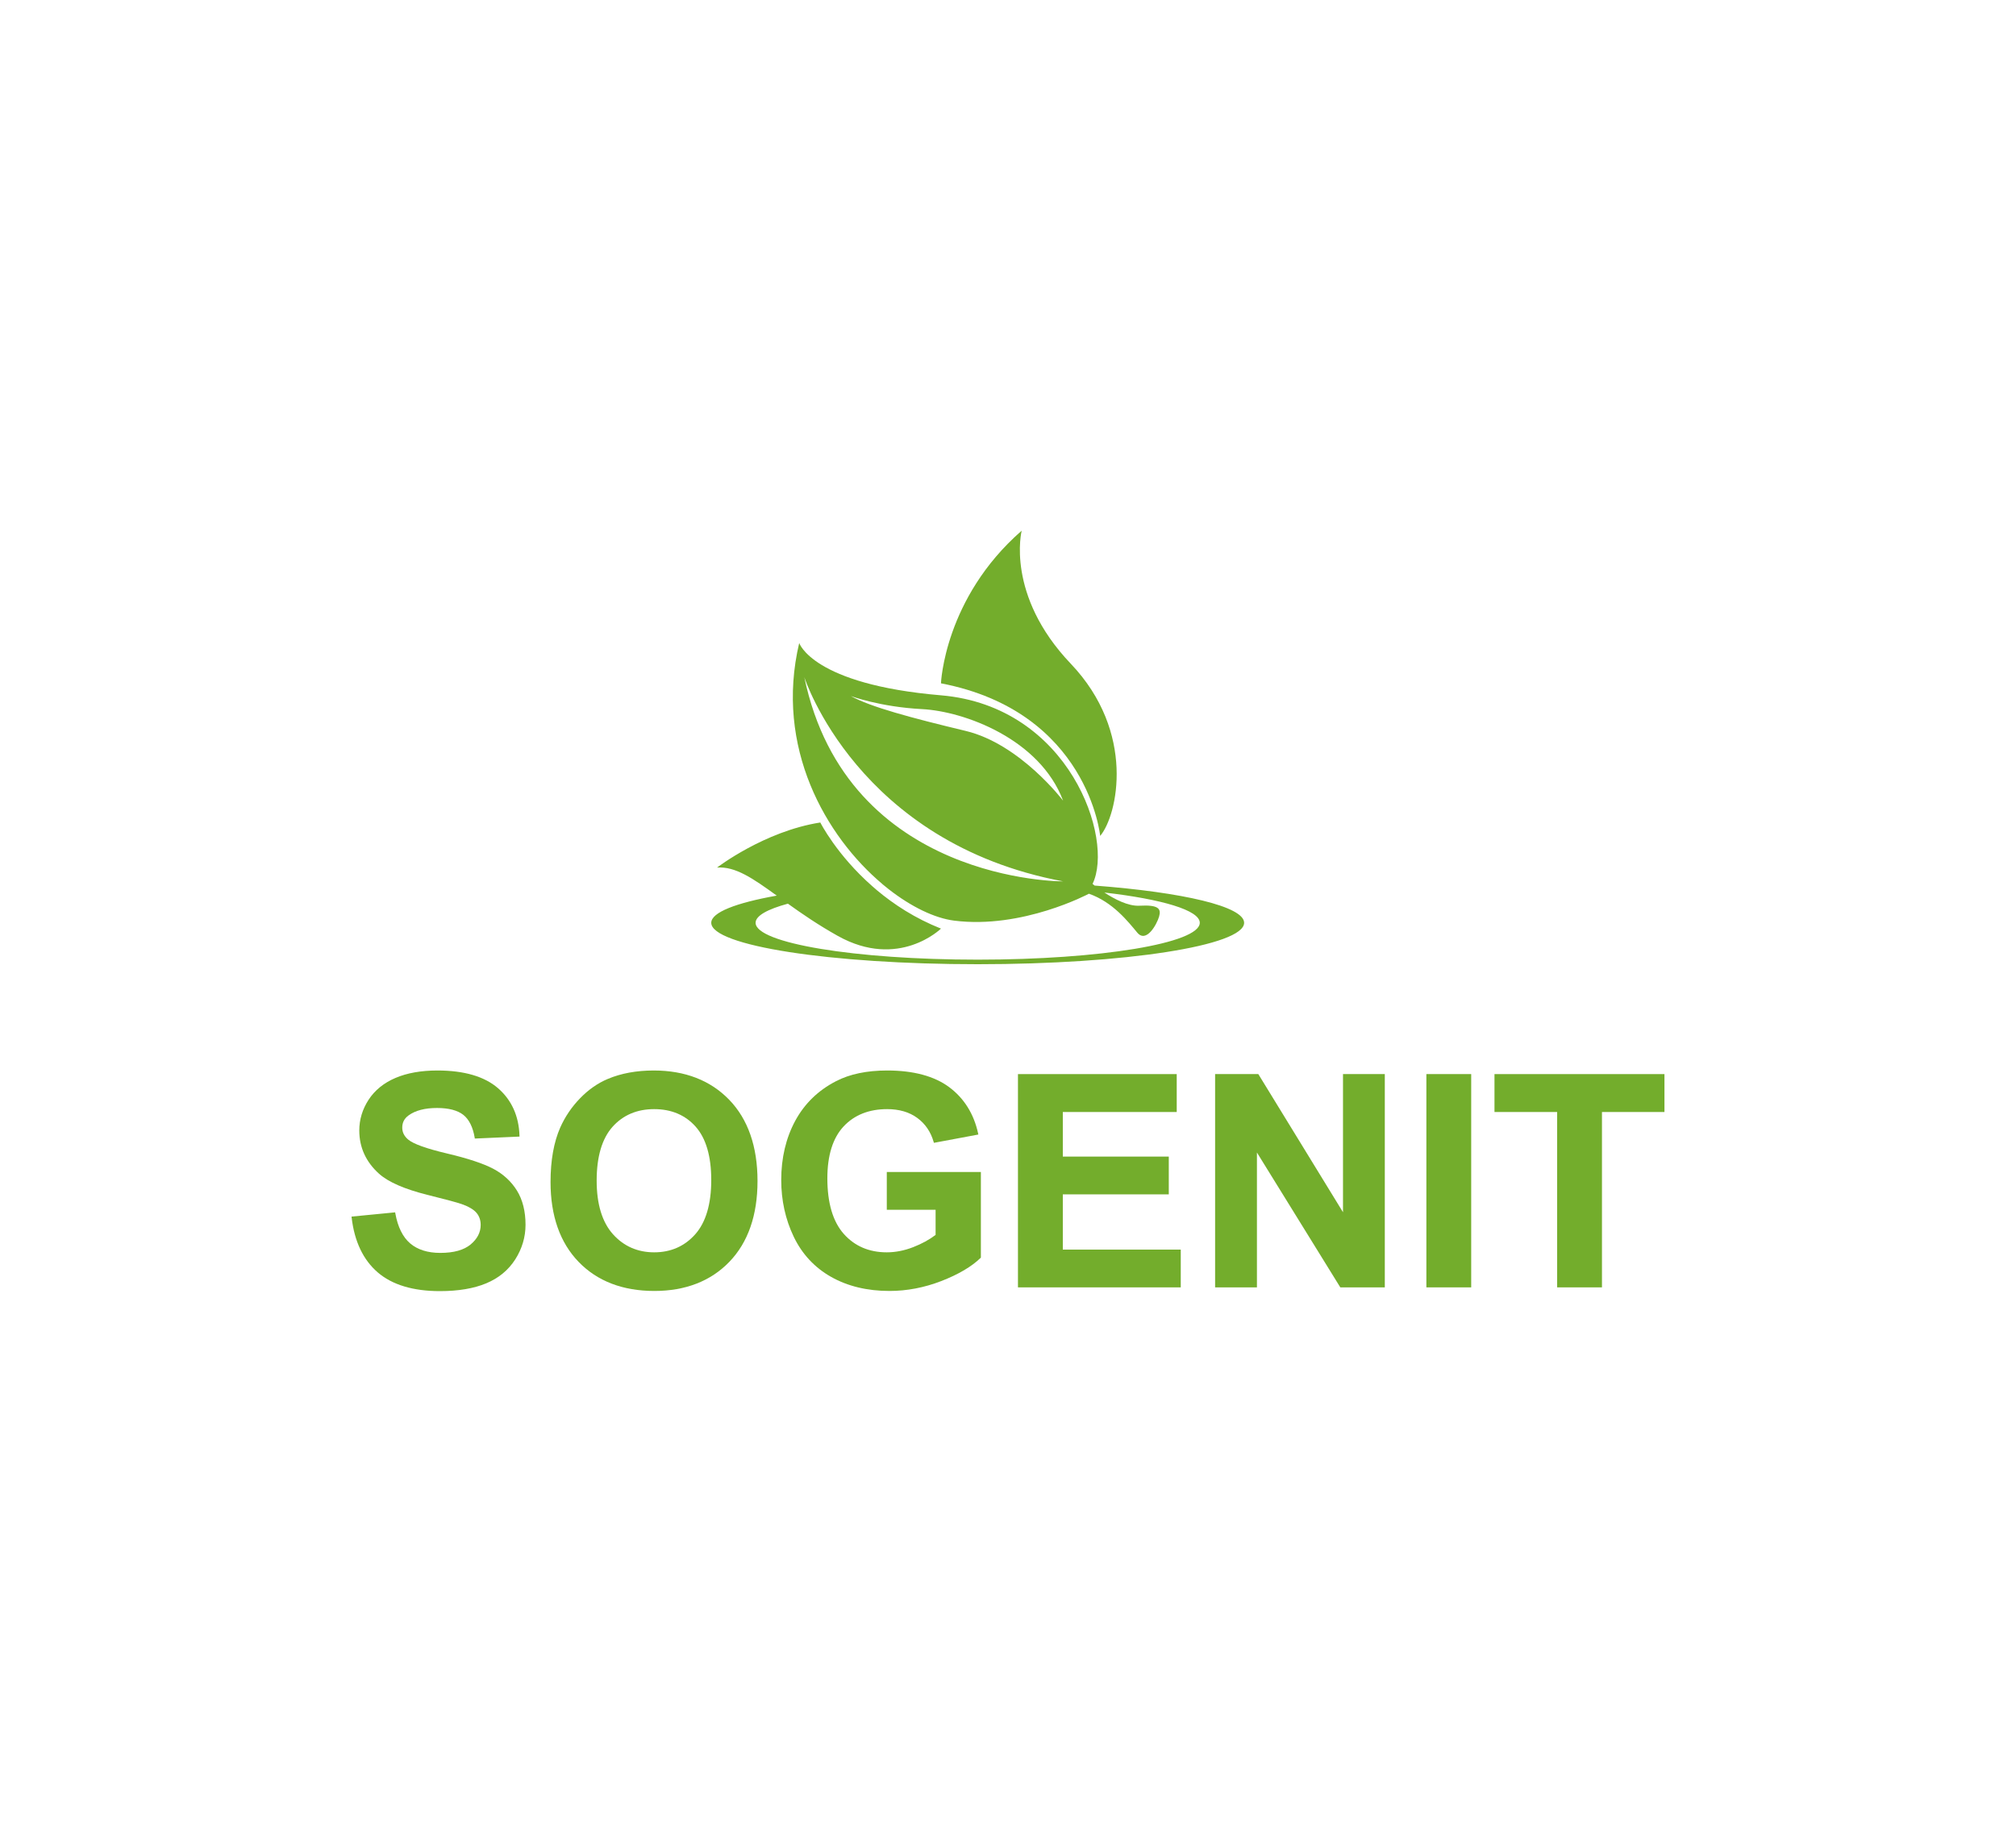 <?xml version="1.0" encoding="UTF-8"?>
<svg xmlns="http://www.w3.org/2000/svg" xmlns:xlink="http://www.w3.org/1999/xlink" width="455.659" height="411.87" viewBox="0 0 455.659 411.87">
<path fill-rule="nonzero" fill="rgb(45.209%, 67.645%, 17.459%)" fill-opacity="1" d="M 111.473 264.227 C 109.215 263.039 105.695 261.875 101.012 260.773 C 96.383 259.68 93.441 258.621 92.262 257.633 C 91.359 256.875 90.918 255.988 90.918 254.93 C 90.918 253.766 91.387 252.863 92.348 252.168 C 93.879 251.055 96.039 250.492 98.773 250.492 C 101.414 250.492 103.414 251.016 104.723 252.047 C 106.02 253.078 106.883 254.805 107.285 257.184 L 107.32 257.402 L 117.422 256.957 L 117.414 256.707 C 117.258 252.273 115.625 248.676 112.559 246.016 C 109.5 243.363 104.895 242.016 98.871 242.016 C 95.188 242.016 91.996 242.582 89.383 243.699 C 86.758 244.816 84.715 246.477 83.316 248.621 C 81.918 250.77 81.207 253.109 81.207 255.578 C 81.207 259.41 82.715 262.703 85.684 265.367 C 87.789 267.25 91.484 268.859 96.66 270.145 C 100.652 271.137 103.238 271.832 104.355 272.219 C 105.953 272.789 107.082 273.457 107.711 274.211 C 108.332 274.953 108.645 275.867 108.645 276.93 C 108.645 278.602 107.883 280.086 106.375 281.344 C 104.855 282.613 102.551 283.254 99.523 283.254 C 96.668 283.254 94.371 282.531 92.703 281.102 C 91.031 279.672 89.906 277.391 89.352 274.316 L 89.312 274.086 L 79.453 275.047 L 79.484 275.301 C 80.117 280.68 82.098 284.832 85.363 287.648 C 88.629 290.465 93.359 291.895 99.426 291.895 C 103.582 291.895 107.109 291.301 109.906 290.129 C 112.715 288.957 114.922 287.133 116.465 284.711 C 118 282.297 118.781 279.668 118.781 276.898 C 118.781 273.848 118.125 271.246 116.84 269.164 C 115.551 267.086 113.746 265.426 111.473 264.227 "/>
<path fill-rule="nonzero" fill="rgb(45.209%, 67.645%, 17.459%)" fill-opacity="1" d="M 160.758 266.777 C 160.758 272.219 159.535 276.352 157.125 279.059 C 154.723 281.758 151.605 283.125 147.855 283.125 C 144.109 283.125 140.973 281.746 138.539 279.027 C 136.098 276.297 134.859 272.219 134.859 266.906 C 134.859 261.504 136.066 257.418 138.441 254.754 C 140.812 252.098 143.98 250.75 147.855 250.75 C 151.734 250.75 154.887 252.082 157.223 254.703 C 159.566 257.336 160.758 261.398 160.758 266.777 M 147.758 242.016 C 143.859 242.016 140.367 242.66 137.379 243.922 C 135.121 244.867 133.016 246.332 131.129 248.277 C 129.238 250.219 127.727 252.445 126.633 254.895 C 125.172 258.207 124.434 262.359 124.434 267.23 C 124.434 274.859 126.57 280.934 130.785 285.289 C 135 289.648 140.758 291.859 147.891 291.859 C 154.938 291.859 160.648 289.637 164.863 285.258 C 169.078 280.879 171.215 274.738 171.215 267.004 C 171.215 259.207 169.062 253.027 164.816 248.633 C 160.566 244.242 154.824 242.016 147.758 242.016 "/>
<path fill-rule="nonzero" fill="rgb(45.209%, 67.645%, 17.459%)" fill-opacity="1" d="M 200.434 273.504 L 211.465 273.504 L 211.465 279.184 C 210.055 280.262 208.352 281.191 206.402 281.953 C 204.41 282.73 202.402 283.125 200.422 283.125 C 196.438 283.125 193.168 281.723 190.715 278.961 C 188.25 276.191 187 271.961 187 266.387 C 187 261.223 188.234 257.281 190.66 254.676 C 193.086 252.07 196.402 250.75 200.52 250.75 C 203.23 250.75 205.52 251.418 207.32 252.738 C 209.121 254.055 210.367 255.875 211.02 258.152 L 211.082 258.371 L 221.129 256.492 L 221.074 256.242 C 220.109 251.82 217.914 248.305 214.551 245.793 C 211.191 243.289 206.473 242.016 200.52 242.016 C 195.945 242.016 192.062 242.824 188.98 244.422 C 184.941 246.496 181.828 249.52 179.73 253.41 C 177.637 257.293 176.574 261.789 176.574 266.773 C 176.574 271.371 177.523 275.684 179.398 279.594 C 181.277 283.516 184.125 286.578 187.867 288.688 C 191.598 290.793 196.031 291.859 201.039 291.859 C 204.98 291.859 208.926 291.105 212.77 289.613 C 216.609 288.121 219.59 286.367 221.621 284.398 L 221.699 284.328 L 221.699 264.965 L 200.434 264.965 Z M 200.434 273.504 "/>
<path fill-rule="nonzero" fill="rgb(45.209%, 67.645%, 17.459%)" fill-opacity="1" d="M 240.219 270.02 L 264.172 270.02 L 264.172 261.48 L 240.219 261.48 L 240.219 251.402 L 265.965 251.402 L 265.965 242.832 L 230.082 242.832 L 230.082 291.047 L 266.875 291.047 L 266.875 282.508 L 240.219 282.508 Z M 240.219 270.02 "/>
<path fill-rule="nonzero" fill="rgb(45.209%, 67.645%, 17.459%)" fill-opacity="1" d="M 303.547 274.059 L 284.48 242.949 L 284.406 242.828 L 274.641 242.828 L 274.641 291.047 L 284.094 291.047 L 284.094 260.559 L 302.867 290.93 L 302.941 291.047 L 312.996 291.047 L 312.996 242.828 L 303.547 242.828 Z M 303.547 274.059 "/>
<path fill-rule="nonzero" fill="rgb(45.209%, 67.645%, 17.459%)" fill-opacity="1" d="M 322.391 291.047 L 332.523 291.047 L 332.523 242.828 L 322.391 242.828 Z M 322.391 291.047 "/>
<path fill-rule="nonzero" fill="rgb(45.209%, 67.645%, 17.459%)" fill-opacity="1" d="M 337.785 242.832 L 337.785 251.402 L 351.945 251.402 L 351.945 291.047 L 362.078 291.047 L 362.078 251.402 L 376.203 251.402 L 376.203 242.832 Z M 337.785 242.832 "/>
<path fill-rule="nonzero" fill="rgb(45.209%, 67.645%, 17.459%)" fill-opacity="1" d="M 248.664 188.988 C 252.609 184.305 256.801 165.574 242.012 150.047 C 227.223 134.52 230.922 119.977 230.922 119.977 C 213.422 135.258 212.68 154.484 212.68 154.484 C 245.953 160.891 248.664 188.988 248.664 188.988 "/>
<path fill-rule="nonzero" fill="rgb(45.209%, 67.645%, 17.459%)" fill-opacity="1" d="M 218.27 165.246 C 205.945 162.289 196.742 159.824 192.305 157.359 C 192.305 157.359 198.879 159.824 208.41 160.316 C 217.938 160.809 235.027 167.055 240.285 181.02 C 240.285 181.02 230.59 168.203 218.27 165.246 M 181.789 153.086 C 181.789 153.086 193.785 190.551 240.285 199.258 C 240.285 199.258 191.484 199.586 181.789 153.086 M 247.406 200.207 C 247.117 199.98 246.941 199.832 246.941 199.832 C 251.871 189.727 241.766 159.66 212.68 157.195 C 183.598 154.73 180.641 145.363 180.641 145.363 C 175.047 168.992 186.664 189.121 199.453 199.879 C 199.449 199.879 199.441 199.879 199.438 199.879 C 199.957 200.312 200.461 200.719 200.812 200.992 C 206.008 205.066 211.301 207.578 215.641 208.133 C 231.082 210.102 246.117 202.051 246.117 202.051 C 251.539 203.941 254.992 208.379 257.043 210.844 C 259.098 213.309 261.48 208.953 261.977 207.227 C 262.469 205.504 261.977 204.516 257.539 204.762 C 254.961 204.906 251.809 203.219 249.609 201.781 C 262.641 203.285 271.176 205.789 271.176 208.625 C 271.176 213.227 248.703 216.957 220.98 216.957 C 193.254 216.957 170.781 213.227 170.781 208.625 C 170.781 207.039 173.457 205.559 178.082 204.301 C 181.254 206.578 184.918 209.102 189.348 211.582 C 203.152 219.301 212.68 209.938 212.68 209.938 C 206.832 207.621 202.016 204.465 198.133 201.203 L 198.141 201.203 C 197.82 200.926 197.484 200.637 197.172 200.367 C 189.082 193.258 185.406 185.949 185.406 185.949 C 172.754 187.922 162.074 196.137 162.074 196.137 C 166.242 195.848 170.195 198.598 175.562 202.48 C 166.352 204.125 160.758 206.27 160.758 208.625 C 160.758 213.797 187.719 217.988 220.98 217.988 C 254.238 217.988 281.199 213.797 281.199 208.625 C 281.199 204.926 267.414 201.73 247.406 200.207 "/>
</svg>
